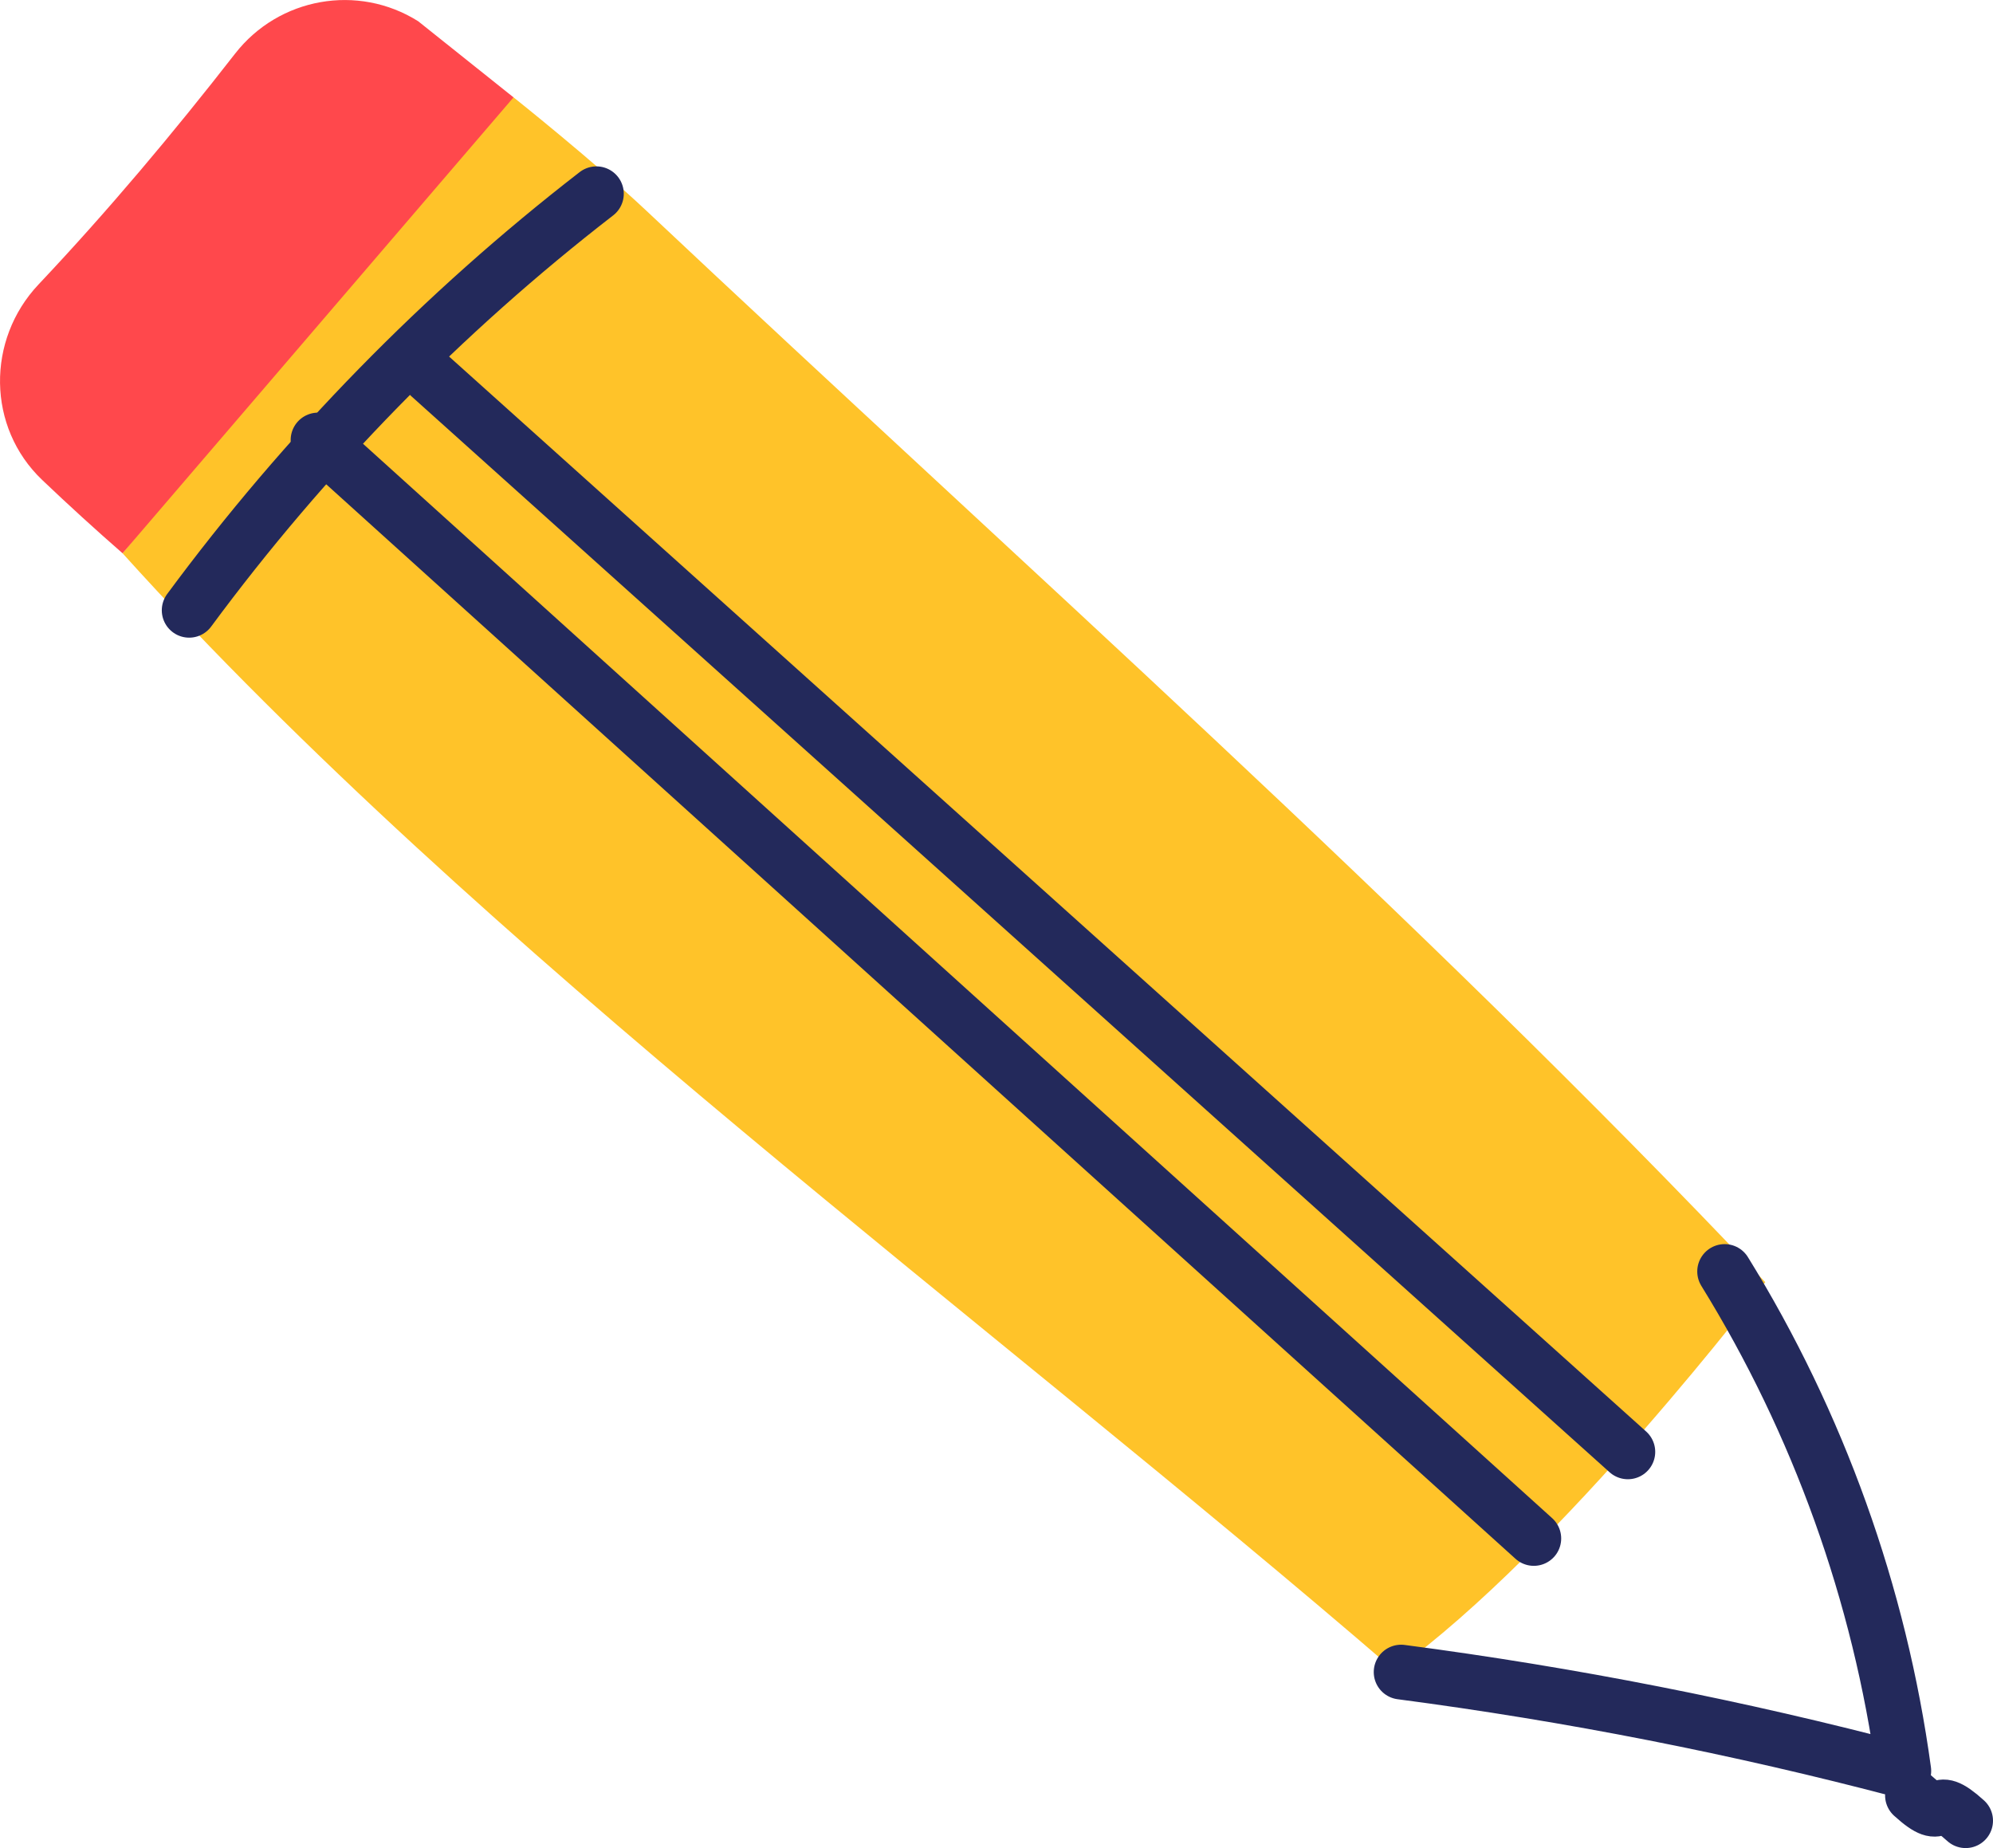 <?xml version="1.0" encoding="utf-8"?>
<!-- Generator: Adobe Illustrator 16.0.0, SVG Export Plug-In . SVG Version: 6.00 Build 0)  -->
<!DOCTYPE svg PUBLIC "-//W3C//DTD SVG 1.1//EN" "http://www.w3.org/Graphics/SVG/1.1/DTD/svg11.dtd">
<svg version="1.1" id="圖層_1" xmlns="http://www.w3.org/2000/svg" xmlns:xlink="http://www.w3.org/1999/xlink" x="0px" y="0px"
	 width="50.973px" height="47.265px" viewBox="0 0 50.973 47.265" enable-background="new 0 0 50.973 47.265" xml:space="preserve">
<g>
	<path fill="#FFC329" d="M35.671,42.727C25.27,33.747,12.341,24.353,3.135,14.15c2.313-2.814,9.135-11.349,9.999-11.661
		c0,0,2.043,1.626,3.41,2.912c9.516,8.96,19.62,17.896,28.604,27.39C45.147,32.791,39.984,39.604,35.671,42.727z"/>
	<path fill="#FF484C" d="M3.135,14.15c-0.699-0.61-1.385-1.236-2.057-1.876c-1.412-1.347-1.43-3.582-0.091-5.001
		c1.77-1.875,3.439-3.863,5.025-5.9c1.119-1.437,3.139-1.799,4.682-0.831l2.44,1.948"/>
	<path fill="none" stroke="#23295B" stroke-width="1.4" stroke-linecap="round" stroke-linejoin="round" stroke-miterlimit="10" d="
		M4.838,15.608c2.96-4.008,6.476-7.605,10.416-10.653"/>
	<path fill="none" stroke="#23295B" stroke-width="1.4" stroke-linecap="round" stroke-linejoin="round" stroke-miterlimit="10" d="
		M8.134,11.253C18.5,20.617,28.864,29.981,39.229,39.346"/>
	<path fill="none" stroke="#23295B" stroke-width="1.4" stroke-linecap="round" stroke-linejoin="round" stroke-miterlimit="10" d="
		M10.991,9.615c10.213,9.172,20.427,18.345,30.643,27.516"/>
	<path fill="none" stroke="#23295B" stroke-width="1.4" stroke-linecap="round" stroke-linejoin="round" stroke-miterlimit="10" d="
		M35.835,42.763c4.333,0.568,8.63,1.413,12.857,2.528c-0.615-4.517-2.188-8.897-4.583-12.773"/>
	<path fill="none" stroke="#23295B" stroke-width="1.4" stroke-linecap="round" stroke-linejoin="round" stroke-miterlimit="10" d="
		M50.273,46.564c-0.92-0.834-0.441,0.189-1.36-0.646"/>
</g>
</svg>
